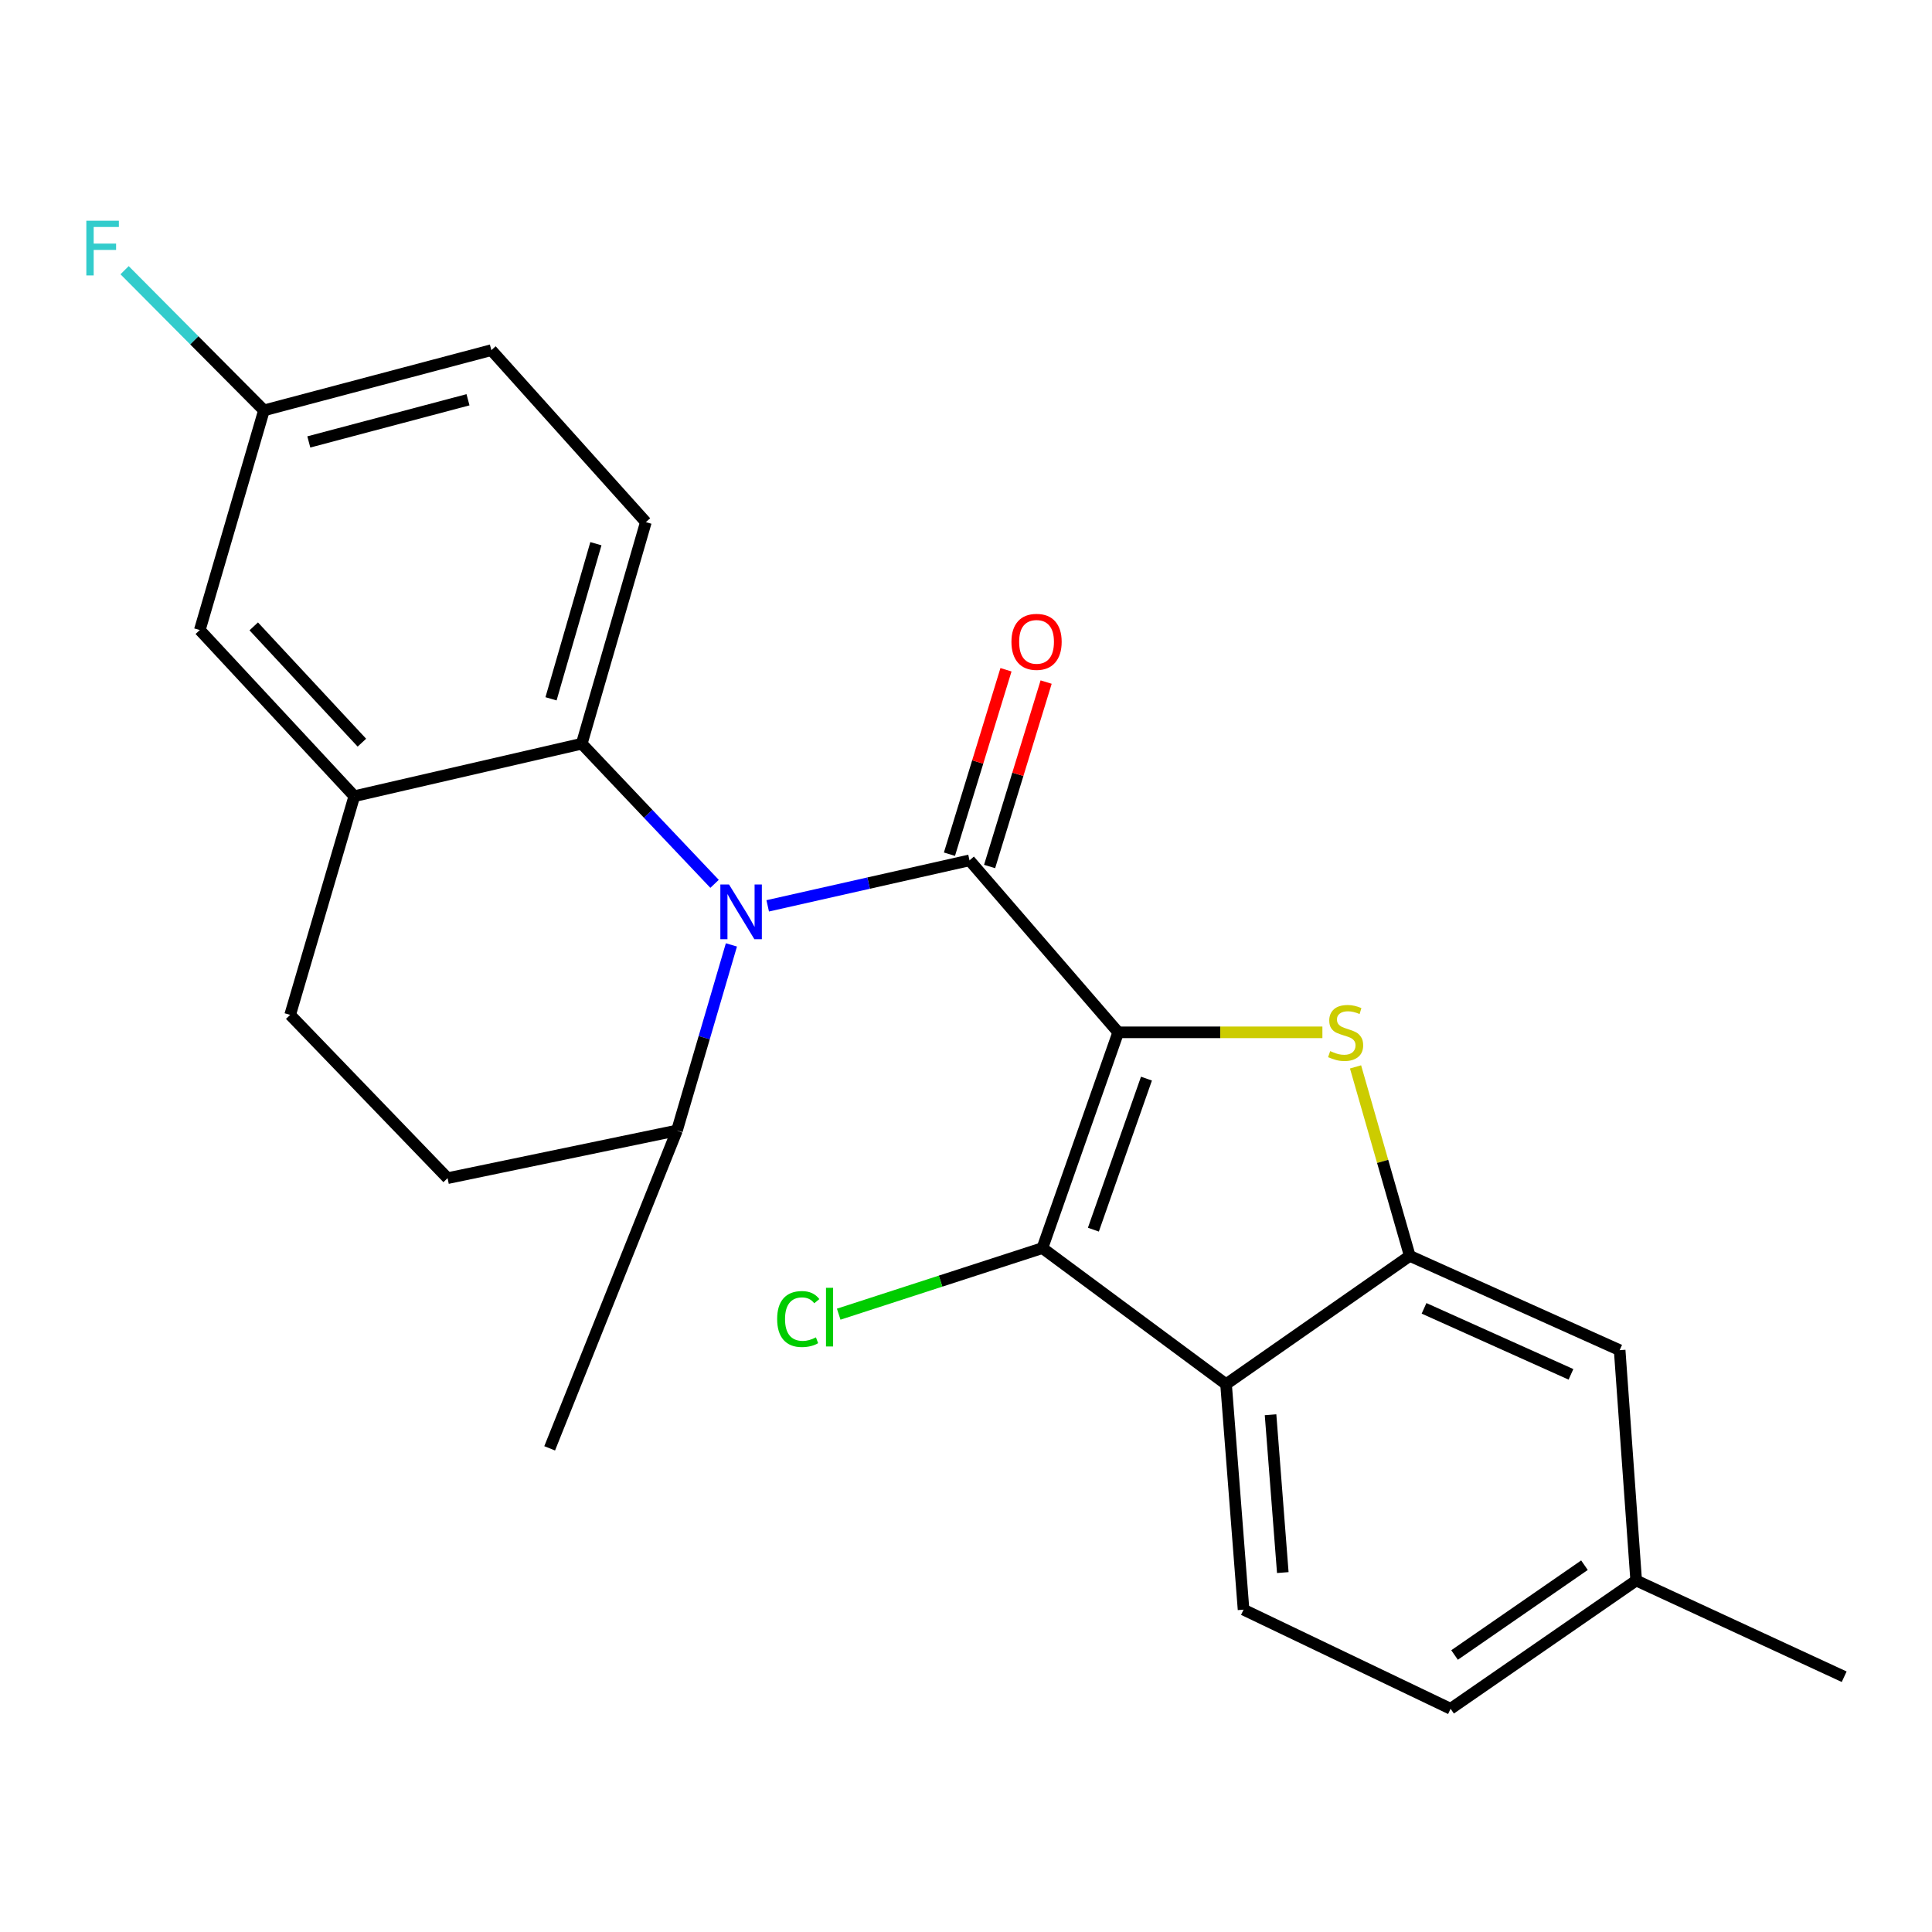 <?xml version='1.0' encoding='iso-8859-1'?>
<svg version='1.1' baseProfile='full'
              xmlns='http://www.w3.org/2000/svg'
                      xmlns:rdkit='http://www.rdkit.org/xml'
                      xmlns:xlink='http://www.w3.org/1999/xlink'
                  xml:space='preserve'
width='1000px' height='1000px' viewBox='0 0 1000 1000'>
<!-- END OF HEADER -->
<rect style='opacity:1.0;fill:#FFFFFF;stroke:none' width='1000' height='1000' x='0' y='0'> </rect>
<path class='bond-0' d='M 578.786,534.333 L 501.822,445.317' style='fill:none;fill-rule:evenodd;stroke:#000000;stroke-width:6px;stroke-linecap:butt;stroke-linejoin:miter;stroke-opacity:1' />
<path class='bond-2' d='M 578.786,534.333 L 631.629,534.333' style='fill:none;fill-rule:evenodd;stroke:#000000;stroke-width:6px;stroke-linecap:butt;stroke-linejoin:miter;stroke-opacity:1' />
<path class='bond-2' d='M 631.629,534.333 L 684.472,534.333' style='fill:none;fill-rule:evenodd;stroke:#CCCC00;stroke-width:6px;stroke-linecap:butt;stroke-linejoin:miter;stroke-opacity:1' />
<path class='bond-3' d='M 578.786,534.333 L 539.537,646.016' style='fill:none;fill-rule:evenodd;stroke:#000000;stroke-width:6px;stroke-linecap:butt;stroke-linejoin:miter;stroke-opacity:1' />
<path class='bond-3' d='M 593.407,558.292 L 565.933,636.471' style='fill:none;fill-rule:evenodd;stroke:#000000;stroke-width:6px;stroke-linecap:butt;stroke-linejoin:miter;stroke-opacity:1' />
<path class='bond-1' d='M 501.822,445.317 L 449.593,457.091' style='fill:none;fill-rule:evenodd;stroke:#000000;stroke-width:6px;stroke-linecap:butt;stroke-linejoin:miter;stroke-opacity:1' />
<path class='bond-1' d='M 449.593,457.091 L 397.363,468.865' style='fill:none;fill-rule:evenodd;stroke:#0000FF;stroke-width:6px;stroke-linecap:butt;stroke-linejoin:miter;stroke-opacity:1' />
<path class='bond-9' d='M 512.214,448.502 L 526.846,400.772' style='fill:none;fill-rule:evenodd;stroke:#000000;stroke-width:6px;stroke-linecap:butt;stroke-linejoin:miter;stroke-opacity:1' />
<path class='bond-9' d='M 526.846,400.772 L 541.478,353.041' style='fill:none;fill-rule:evenodd;stroke:#FF0000;stroke-width:6px;stroke-linecap:butt;stroke-linejoin:miter;stroke-opacity:1' />
<path class='bond-9' d='M 491.431,442.131 L 506.063,394.401' style='fill:none;fill-rule:evenodd;stroke:#000000;stroke-width:6px;stroke-linecap:butt;stroke-linejoin:miter;stroke-opacity:1' />
<path class='bond-9' d='M 506.063,394.401 L 520.695,346.67' style='fill:none;fill-rule:evenodd;stroke:#FF0000;stroke-width:6px;stroke-linecap:butt;stroke-linejoin:miter;stroke-opacity:1' />
<path class='bond-6' d='M 369.856,457.476 L 335.484,421.211' style='fill:none;fill-rule:evenodd;stroke:#0000FF;stroke-width:6px;stroke-linecap:butt;stroke-linejoin:miter;stroke-opacity:1' />
<path class='bond-6' d='M 335.484,421.211 L 301.111,384.947' style='fill:none;fill-rule:evenodd;stroke:#000000;stroke-width:6px;stroke-linecap:butt;stroke-linejoin:miter;stroke-opacity:1' />
<path class='bond-11' d='M 378.577,489.078 L 364.492,537.108' style='fill:none;fill-rule:evenodd;stroke:#0000FF;stroke-width:6px;stroke-linecap:butt;stroke-linejoin:miter;stroke-opacity:1' />
<path class='bond-11' d='M 364.492,537.108 L 350.407,585.138' style='fill:none;fill-rule:evenodd;stroke:#000000;stroke-width:6px;stroke-linecap:butt;stroke-linejoin:miter;stroke-opacity:1' />
<path class='bond-5' d='M 701.628,552.222 L 715.661,601.136' style='fill:none;fill-rule:evenodd;stroke:#CCCC00;stroke-width:6px;stroke-linecap:butt;stroke-linejoin:miter;stroke-opacity:1' />
<path class='bond-5' d='M 715.661,601.136 L 729.693,650.049' style='fill:none;fill-rule:evenodd;stroke:#000000;stroke-width:6px;stroke-linecap:butt;stroke-linejoin:miter;stroke-opacity:1' />
<path class='bond-4' d='M 539.537,646.016 L 634.603,716.446' style='fill:none;fill-rule:evenodd;stroke:#000000;stroke-width:6px;stroke-linecap:butt;stroke-linejoin:miter;stroke-opacity:1' />
<path class='bond-15' d='M 539.537,646.016 L 486.824,663.115' style='fill:none;fill-rule:evenodd;stroke:#000000;stroke-width:6px;stroke-linecap:butt;stroke-linejoin:miter;stroke-opacity:1' />
<path class='bond-15' d='M 486.824,663.115 L 434.111,680.214' style='fill:none;fill-rule:evenodd;stroke:#00CC00;stroke-width:6px;stroke-linecap:butt;stroke-linejoin:miter;stroke-opacity:1' />
<path class='bond-8' d='M 634.603,716.446 L 643.661,833.153' style='fill:none;fill-rule:evenodd;stroke:#000000;stroke-width:6px;stroke-linecap:butt;stroke-linejoin:miter;stroke-opacity:1' />
<path class='bond-8' d='M 657.634,732.27 L 663.974,813.965' style='fill:none;fill-rule:evenodd;stroke:#000000;stroke-width:6px;stroke-linecap:butt;stroke-linejoin:miter;stroke-opacity:1' />
<path class='bond-24' d='M 634.603,716.446 L 729.693,650.049' style='fill:none;fill-rule:evenodd;stroke:#000000;stroke-width:6px;stroke-linecap:butt;stroke-linejoin:miter;stroke-opacity:1' />
<path class='bond-12' d='M 729.693,650.049 L 838.333,698.85' style='fill:none;fill-rule:evenodd;stroke:#000000;stroke-width:6px;stroke-linecap:butt;stroke-linejoin:miter;stroke-opacity:1' />
<path class='bond-12' d='M 737.082,677.199 L 813.13,711.359' style='fill:none;fill-rule:evenodd;stroke:#000000;stroke-width:6px;stroke-linecap:butt;stroke-linejoin:miter;stroke-opacity:1' />
<path class='bond-7' d='M 301.111,384.947 L 183.39,412.107' style='fill:none;fill-rule:evenodd;stroke:#000000;stroke-width:6px;stroke-linecap:butt;stroke-linejoin:miter;stroke-opacity:1' />
<path class='bond-10' d='M 301.111,384.947 L 334.297,270.256' style='fill:none;fill-rule:evenodd;stroke:#000000;stroke-width:6px;stroke-linecap:butt;stroke-linejoin:miter;stroke-opacity:1' />
<path class='bond-10' d='M 285.208,361.701 L 308.438,281.418' style='fill:none;fill-rule:evenodd;stroke:#000000;stroke-width:6px;stroke-linecap:butt;stroke-linejoin:miter;stroke-opacity:1' />
<path class='bond-13' d='M 183.39,412.107 L 103.419,326.11' style='fill:none;fill-rule:evenodd;stroke:#000000;stroke-width:6px;stroke-linecap:butt;stroke-linejoin:miter;stroke-opacity:1' />
<path class='bond-13' d='M 187.313,384.404 L 131.333,324.206' style='fill:none;fill-rule:evenodd;stroke:#000000;stroke-width:6px;stroke-linecap:butt;stroke-linejoin:miter;stroke-opacity:1' />
<path class='bond-26' d='M 183.39,412.107 L 150.179,525.299' style='fill:none;fill-rule:evenodd;stroke:#000000;stroke-width:6px;stroke-linecap:butt;stroke-linejoin:miter;stroke-opacity:1' />
<path class='bond-19' d='M 643.661,833.153 L 750.827,884.466' style='fill:none;fill-rule:evenodd;stroke:#000000;stroke-width:6px;stroke-linecap:butt;stroke-linejoin:miter;stroke-opacity:1' />
<path class='bond-18' d='M 334.297,270.256 L 254.327,181.228' style='fill:none;fill-rule:evenodd;stroke:#000000;stroke-width:6px;stroke-linecap:butt;stroke-linejoin:miter;stroke-opacity:1' />
<path class='bond-16' d='M 350.407,585.138 L 231.671,609.811' style='fill:none;fill-rule:evenodd;stroke:#000000;stroke-width:6px;stroke-linecap:butt;stroke-linejoin:miter;stroke-opacity:1' />
<path class='bond-22' d='M 350.407,585.138 L 284.506,749.656' style='fill:none;fill-rule:evenodd;stroke:#000000;stroke-width:6px;stroke-linecap:butt;stroke-linejoin:miter;stroke-opacity:1' />
<path class='bond-20' d='M 838.333,698.85 L 846.884,818.07' style='fill:none;fill-rule:evenodd;stroke:#000000;stroke-width:6px;stroke-linecap:butt;stroke-linejoin:miter;stroke-opacity:1' />
<path class='bond-27' d='M 103.419,326.11 L 136.617,212.41' style='fill:none;fill-rule:evenodd;stroke:#000000;stroke-width:6px;stroke-linecap:butt;stroke-linejoin:miter;stroke-opacity:1' />
<path class='bond-14' d='M 150.179,525.299 L 231.671,609.811' style='fill:none;fill-rule:evenodd;stroke:#000000;stroke-width:6px;stroke-linecap:butt;stroke-linejoin:miter;stroke-opacity:1' />
<path class='bond-17' d='M 136.617,212.41 L 254.327,181.228' style='fill:none;fill-rule:evenodd;stroke:#000000;stroke-width:6px;stroke-linecap:butt;stroke-linejoin:miter;stroke-opacity:1' />
<path class='bond-17' d='M 159.84,228.745 L 242.237,206.918' style='fill:none;fill-rule:evenodd;stroke:#000000;stroke-width:6px;stroke-linecap:butt;stroke-linejoin:miter;stroke-opacity:1' />
<path class='bond-21' d='M 136.617,212.41 L 100.554,176.132' style='fill:none;fill-rule:evenodd;stroke:#000000;stroke-width:6px;stroke-linecap:butt;stroke-linejoin:miter;stroke-opacity:1' />
<path class='bond-21' d='M 100.554,176.132 L 64.49,139.855' style='fill:none;fill-rule:evenodd;stroke:#33CCCC;stroke-width:6px;stroke-linecap:butt;stroke-linejoin:miter;stroke-opacity:1' />
<path class='bond-25' d='M 750.827,884.466 L 846.884,818.07' style='fill:none;fill-rule:evenodd;stroke:#000000;stroke-width:6px;stroke-linecap:butt;stroke-linejoin:miter;stroke-opacity:1' />
<path class='bond-25' d='M 752.876,856.625 L 820.115,810.147' style='fill:none;fill-rule:evenodd;stroke:#000000;stroke-width:6px;stroke-linecap:butt;stroke-linejoin:miter;stroke-opacity:1' />
<path class='bond-23' d='M 846.884,818.07 L 954.545,867.873' style='fill:none;fill-rule:evenodd;stroke:#000000;stroke-width:6px;stroke-linecap:butt;stroke-linejoin:miter;stroke-opacity:1' />
<path  class='atom-2' d='M 377.334 457.81
L 386.614 472.81
Q 387.534 474.29, 389.014 476.97
Q 390.494 479.65, 390.574 479.81
L 390.574 457.81
L 394.334 457.81
L 394.334 486.13
L 390.454 486.13
L 380.494 469.73
Q 379.334 467.81, 378.094 465.61
Q 376.894 463.41, 376.534 462.73
L 376.534 486.13
L 372.854 486.13
L 372.854 457.81
L 377.334 457.81
' fill='#0000FF'/>
<path  class='atom-3' d='M 688.495 544.053
Q 688.815 544.173, 690.135 544.733
Q 691.455 545.293, 692.895 545.653
Q 694.375 545.973, 695.815 545.973
Q 698.495 545.973, 700.055 544.693
Q 701.615 543.373, 701.615 541.093
Q 701.615 539.533, 700.815 538.573
Q 700.055 537.613, 698.855 537.093
Q 697.655 536.573, 695.655 535.973
Q 693.135 535.213, 691.615 534.493
Q 690.135 533.773, 689.055 532.253
Q 688.015 530.733, 688.015 528.173
Q 688.015 524.613, 690.415 522.413
Q 692.855 520.213, 697.655 520.213
Q 700.935 520.213, 704.655 521.773
L 703.735 524.853
Q 700.335 523.453, 697.775 523.453
Q 695.015 523.453, 693.495 524.613
Q 691.975 525.733, 692.015 527.693
Q 692.015 529.213, 692.775 530.133
Q 693.575 531.053, 694.695 531.573
Q 695.855 532.093, 697.775 532.693
Q 700.335 533.493, 701.855 534.293
Q 703.375 535.093, 704.455 536.733
Q 705.575 538.333, 705.575 541.093
Q 705.575 545.013, 702.935 547.133
Q 700.335 549.213, 695.975 549.213
Q 693.455 549.213, 691.535 548.653
Q 689.655 548.133, 687.415 547.213
L 688.495 544.053
' fill='#CCCC00'/>
<path  class='atom-10' d='M 523.518 332.216
Q 523.518 325.416, 526.878 321.616
Q 530.238 317.816, 536.518 317.816
Q 542.798 317.816, 546.158 321.616
Q 549.518 325.416, 549.518 332.216
Q 549.518 339.096, 546.118 343.016
Q 542.718 346.896, 536.518 346.896
Q 530.278 346.896, 526.878 343.016
Q 523.518 339.136, 523.518 332.216
M 536.518 343.696
Q 540.838 343.696, 543.158 340.816
Q 545.518 337.896, 545.518 332.216
Q 545.518 326.656, 543.158 323.856
Q 540.838 321.016, 536.518 321.016
Q 532.198 321.016, 529.838 323.816
Q 527.518 326.616, 527.518 332.216
Q 527.518 337.936, 529.838 340.816
Q 532.198 343.696, 536.518 343.696
' fill='#FF0000'/>
<path  class='atom-16' d='M 402.255 682.73
Q 402.255 675.69, 405.535 672.01
Q 408.855 668.29, 415.135 668.29
Q 420.975 668.29, 424.095 672.41
L 421.455 674.57
Q 419.175 671.57, 415.135 671.57
Q 410.855 671.57, 408.575 674.45
Q 406.335 677.29, 406.335 682.73
Q 406.335 688.33, 408.655 691.21
Q 411.015 694.09, 415.575 694.09
Q 418.695 694.09, 422.335 692.21
L 423.455 695.21
Q 421.975 696.17, 419.735 696.73
Q 417.495 697.29, 415.015 697.29
Q 408.855 697.29, 405.535 693.53
Q 402.255 689.77, 402.255 682.73
' fill='#00CC00'/>
<path  class='atom-16' d='M 427.535 666.57
L 431.215 666.57
L 431.215 696.93
L 427.535 696.93
L 427.535 666.57
' fill='#00CC00'/>
<path  class='atom-22' d='M 44.689 114.246
L 61.529 114.246
L 61.529 117.486
L 48.489 117.486
L 48.489 126.086
L 60.089 126.086
L 60.089 129.366
L 48.489 129.366
L 48.489 142.566
L 44.689 142.566
L 44.689 114.246
' fill='#33CCCC'/>
</svg>

